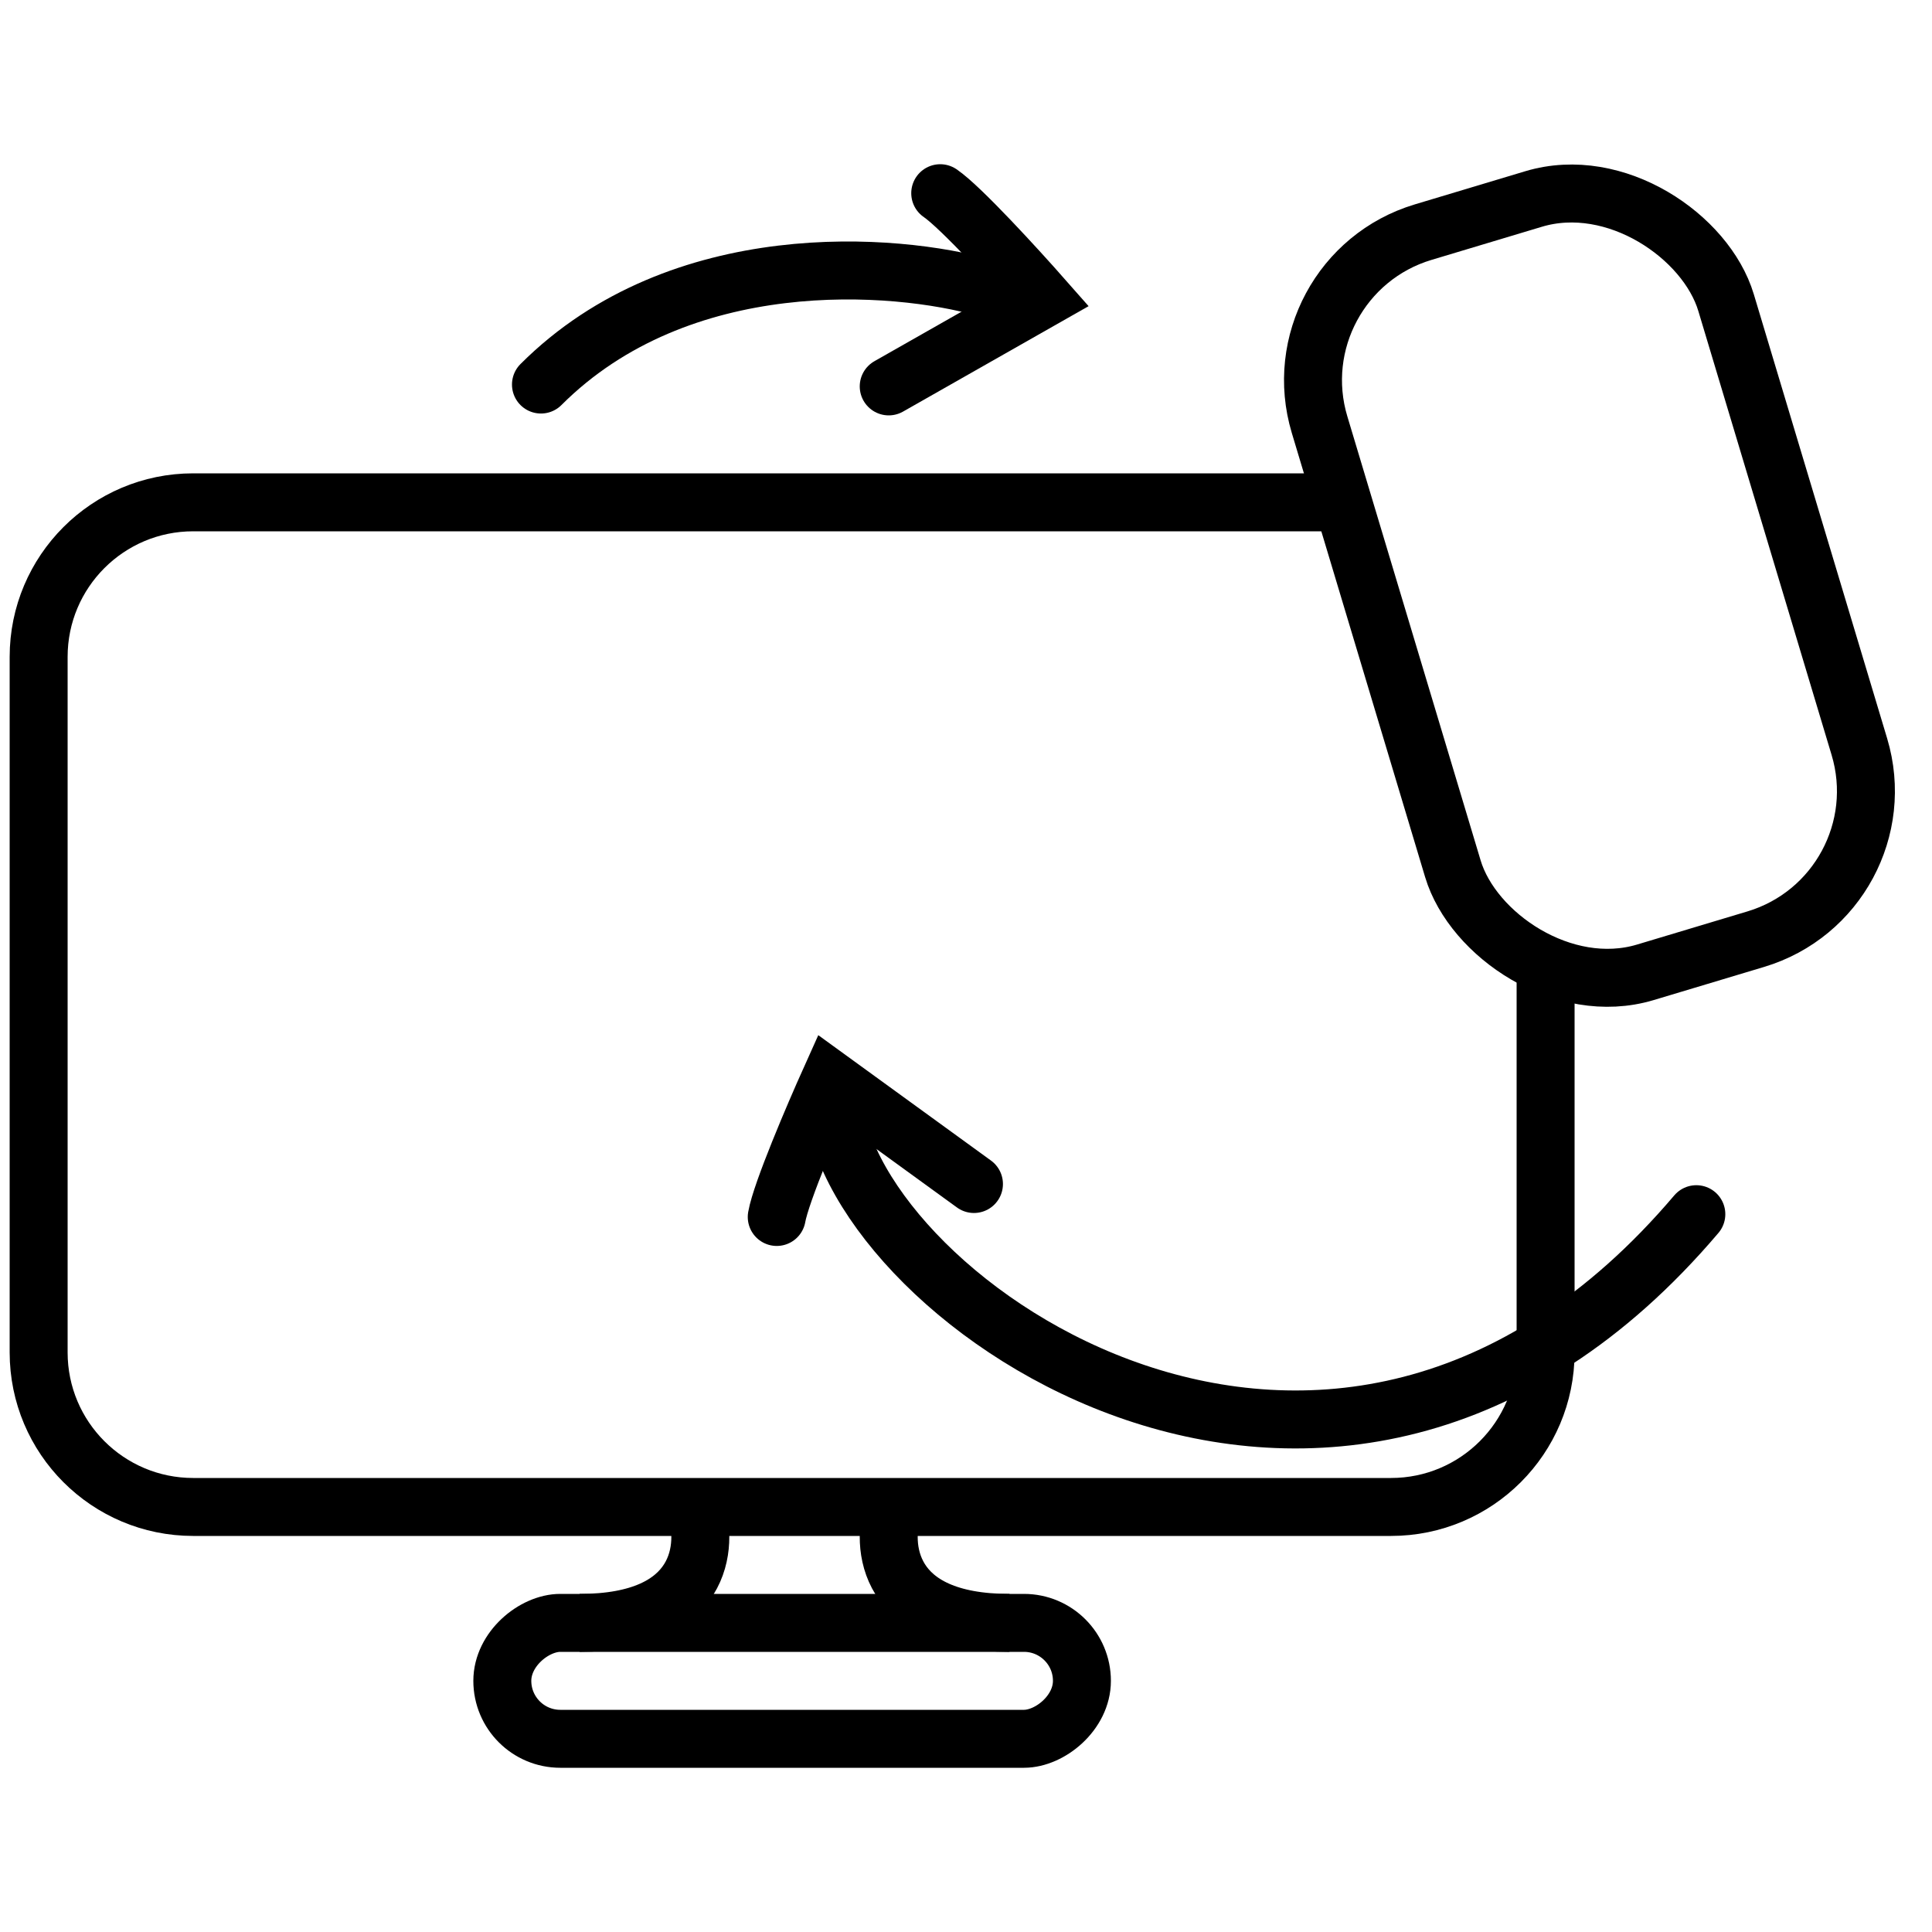 <?xml version="1.0" encoding="UTF-8"?> <svg xmlns="http://www.w3.org/2000/svg" width="50" height="50" viewBox="0 0 50 50" fill="none"><rect x="33" y="7.158" width="10.984" height="20" rx="4" transform="rotate(-16.709 33 7.158)" stroke="black" stroke-width="1.5"></rect><path d="M34.5 13L5 13C2.791 13 1 14.791 1 17L1 35C1 37.209 2.791 39 5 39L36 39C38.209 39 40 37.209 40 35L40 25" stroke="black" stroke-width="1.5"></path><path d="M25.5 7.452C23.167 6.785 17.6 6.352 14 9.952" stroke="black" stroke-width="1.5" stroke-linecap="round"></path><path d="M21.573 28.544C22.018 33.609 34.5 42.5 43.901 31.423" stroke="black" stroke-width="1.5" stroke-linecap="round"></path><rect x="13" y="45" width="3" height="15" rx="1.5" transform="rotate(-90 13 45)" stroke="black" stroke-width="1.5"></rect><path d="M18 39C18.333 40 18.2 42 15 42" stroke="black" stroke-width="1.5"></path><path d="M23.125 39C22.791 40 22.924 42 26.125 42" stroke="black" stroke-width="1.5"></path><path d="M24.333 5C24.867 5.364 26.333 6.97 27 7.727L23 10" stroke="black" stroke-width="1.5" stroke-linecap="round"></path><path d="M20.102 31.495C20.213 30.859 21.069 28.86 21.483 27.939L25.206 30.642" stroke="black" stroke-width="1.5" stroke-linecap="round"></path></svg> 